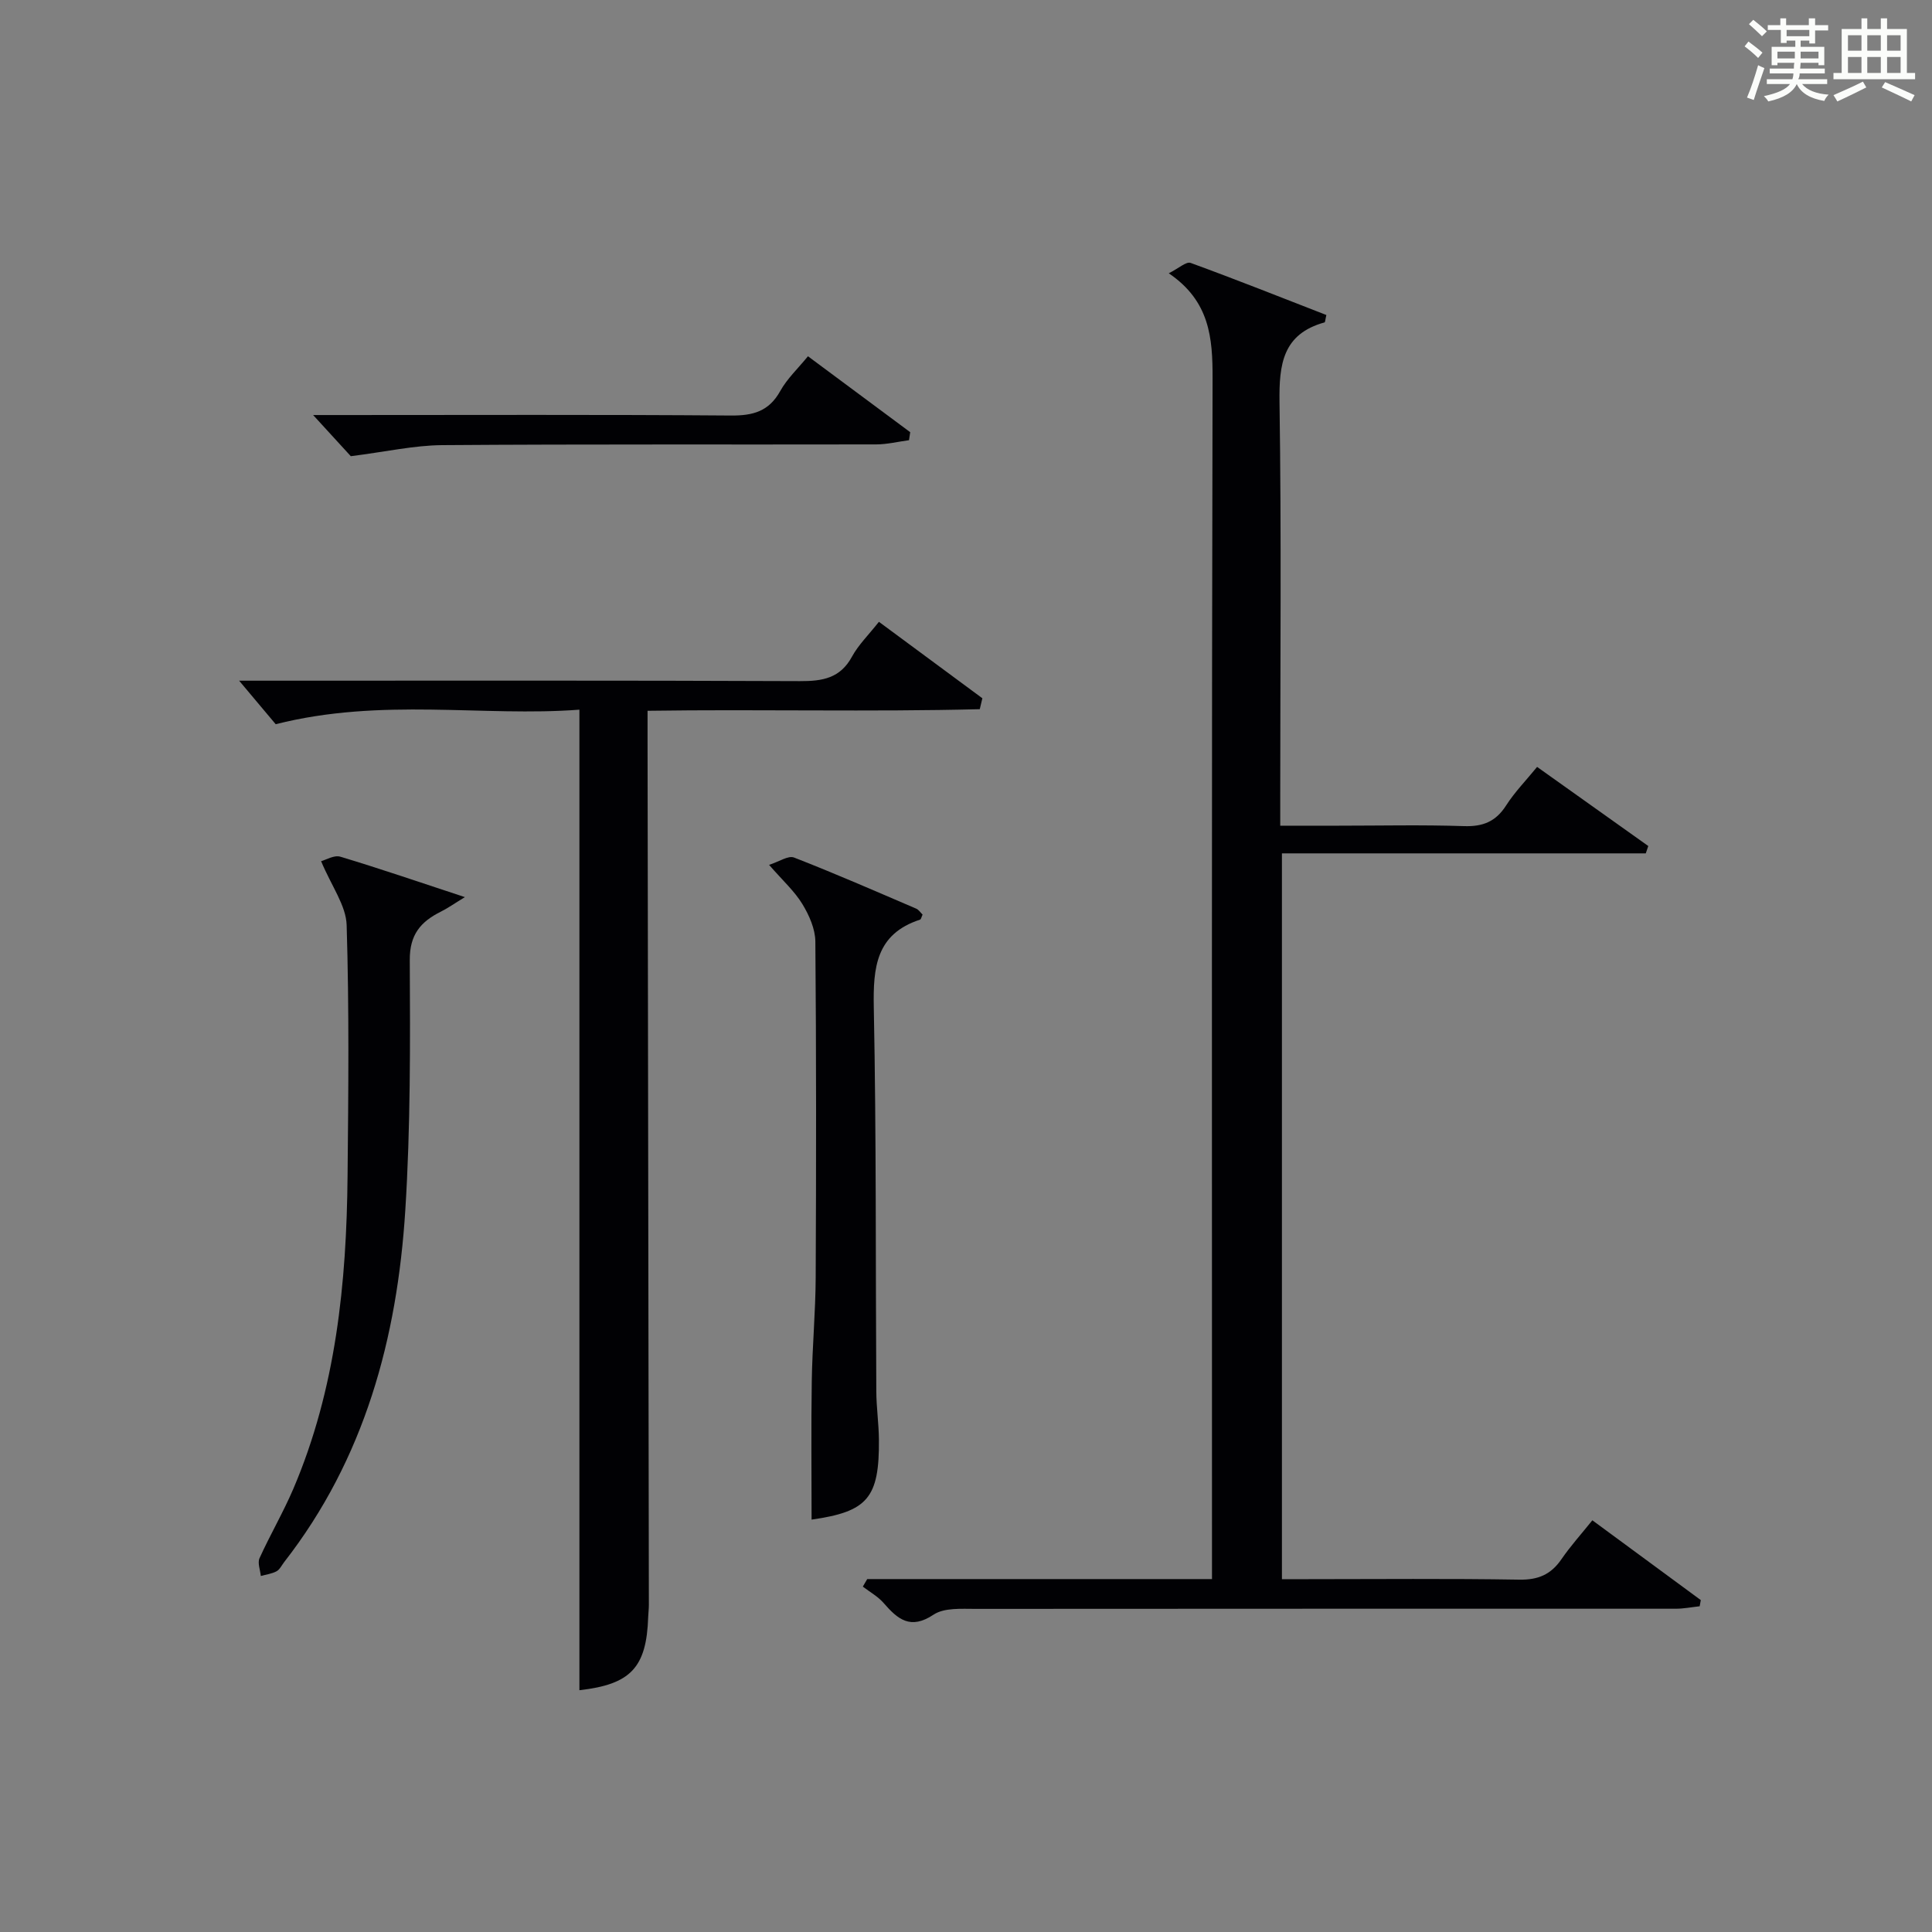 <?xml version="1.0" encoding="utf-8"?>
<svg version="1.1" id="漢_ZDIC_典" xmlns="http://www.w3.org/2000/svg" xmlns:xlink="http://www.w3.org/1999/xlink" x="0px" y="0px"
	 viewBox="0 0 400 400" style="enable-background:new 0 0 400 400;" xml:space="preserve">
<rect x="0" y="0" width="400" height="400" fill="#808080" stroke="none"/>
<style type="text/css">
	.st1{fill:#010104;}
	.st0{fill:#fbfcfa;}
</style>
<g>
	<path class="st0" d="M361.2,9.6l0.8-1c0.9,0.7,1.9,1.4,2.9,2.3L364,12C363,11,362,10.2,361.2,9.6z M361.7,20.2
		c0.9-2.1,1.6-4.3,2.3-6.7c0.4,0.2,0.8,0.4,1.3,0.6c-0.7,2.1-1.5,4.3-2.2,6.6L361.7,20.2z M362.1,5l0.9-0.9c1,0.8,2,1.6,2.8,2.4
		l-1,1C363.9,6.6,363,5.8,362.1,5z M374.6,3.8h1.2v1.4h2.7v1.1h-2.7v2.7h-1.2V8.4h-1.8v1.3h4.9v3.8h-1.2v-0.5h-3.7
		c0,0.4-0.1,0.9-0.1,1.2h5.1v1h-5.2c0,0.5-0.1,0.9-0.3,1.2h6v1h-5.2c1.1,1.3,2.9,2,5.5,2.2c-0.4,0.4-0.7,0.8-0.9,1.3
		c-2.9-0.5-4.8-1.6-5.7-3.5H372c-0.8,1.7-2.7,2.9-5.9,3.6c-0.2-0.4-0.6-0.8-0.9-1.1c2.8-0.6,4.6-1.4,5.4-2.5h-4.8v-1h5.3
		c0.1-0.3,0.2-0.7,0.2-1.2h-4.9v-1h5c0-0.4,0-0.8,0.1-1.2H368v0.5h-1.2V9.7h4.9V8.4h-1.8v0.5h-1.2V6.2H366V5.2h2.6V3.8h1.2v1.4h4.7
		V3.8z M368,12.1h3.6c0-0.4,0-0.9,0-1.4H368V12.1z M369.9,7.5h4.7V6.2h-4.7V7.5z M376.5,10.7h-3.7c0,0.5,0,1,0,1.4h3.7V10.7z"/>
	<path class="st0" d="M385.3,3.8h1.3V6h2.8V3.8h1.3V6h4.1v9.1h1.7v1.3h-16.9v-1.3h1.7V6h4.1V3.8z M385.7,16.9l0.7,1.2
		c-1.8,0.9-3.8,1.9-6,2.9c-0.2-0.4-0.5-0.8-0.8-1.3C381.9,18.7,383.9,17.8,385.7,16.9z M382.6,10.5h2.8V7.3h-2.8V10.5z M382.6,15.1
		h2.8v-3.3h-2.8V15.1z M386.6,10.5h2.8V7.3h-2.8V10.5z M386.6,15.1h2.8v-3.3h-2.8V15.1z M390.3,17c2.1,0.9,4.1,1.8,6.1,2.7l-0.7,1.3
		c-2.2-1.1-4.2-2-6.1-2.9L390.3,17z M393.5,7.3h-2.8v3.2h2.8V7.3z M390.7,15.1h2.8v-3.3h-2.8V15.1z"/>
	
	<path class="st1" d="M179.55,326.93c23.58,0,47.15,0,71.38,0c0-2.34,0-4.27,0-6.21c0-80.8-0.08-161.61,0.12-242.41
		c0.02-8.4-0.59-15.97-9.07-21.73c2.08-1.04,3.63-2.48,4.52-2.15c9.46,3.45,18.82,7.18,28.11,10.79c-0.23,0.97-0.24,1.49-0.38,1.53
		c-8.67,2.4-9.43,8.68-9.32,16.52c0.4,27.15,0.15,54.31,0.15,81.47c0,1.81,0,3.63,0,6.21c4.21,0,8.13,0,12.06,0
		c8.66,0,17.33-0.2,25.99,0.09c3.91,0.13,6.58-0.94,8.71-4.27c1.77-2.77,4.12-5.17,6.42-7.99c7.82,5.56,15.42,10.97,23.02,16.38
		c-0.17,0.51-0.35,1.02-0.52,1.52c-25,0-49.99,0-75.33,0c0,50.35,0,99.91,0,150.27c1.67,0,3.42,0,5.16,0
		c14.66,0,29.33-0.15,43.98,0.1c3.92,0.07,6.56-1.07,8.73-4.23c1.87-2.73,4.11-5.2,6.4-8.06c7.58,5.57,15.02,11.04,22.45,16.52
		c-0.08,0.43-0.15,0.85-0.23,1.28c-1.65,0.18-3.31,0.51-4.96,0.51c-48.31,0.01-96.63-0.02-144.94,0.03c-2.95,0-6.51-0.27-8.72,1.2
		c-4.8,3.19-7.41,0.95-10.33-2.41c-1.18-1.36-2.86-2.28-4.31-3.4C178.95,327.95,179.25,327.44,179.55,326.93z"/>
	<path class="st1" d="M57.08,149.94c-1.77-2.11-4.51-5.37-7.57-9.01c1.7,0,3.45,0,5.19,0c36.98,0,73.96-0.07,110.94,0.09
		c4.67,0.02,8.33-0.6,10.76-5.08c1.33-2.44,3.42-4.47,5.57-7.2c7.22,5.33,14.32,10.58,21.42,15.83c-0.18,0.75-0.36,1.51-0.54,2.26
		c-22.73,0.58-45.49-0.01-68.78,0.33c0,2.34,0,4.29,0,6.24c0.09,59.63,0.18,119.27,0.27,178.9c0,0.83-0.11,1.66-0.14,2.49
		c-0.34,10.51-3.66,13.95-14.24,15.15c0-67.31,0-134.67,0-203.01C100.01,148.45,79.12,144.37,57.08,149.94z"/>
	<path class="st1" d="M159.23,179.06c2.08-0.66,3.97-1.98,5.16-1.52c8.51,3.31,16.89,6.98,25.29,10.58c0.54,0.23,0.92,0.84,1.33,1.24
		c-0.23,0.48-0.31,0.97-0.52,1.04c-9.13,2.98-9.74,9.9-9.58,18.21c0.53,26.48,0.36,52.98,0.52,79.48c0.02,3.32,0.51,6.63,0.54,9.94
		c0.11,12.15-2.37,14.94-13.94,16.59c0-9.53-0.11-19.14,0.04-28.75c0.11-7.15,0.78-14.29,0.81-21.43
		c0.11-23.16,0.13-46.33-0.07-69.49c-0.02-2.62-1.28-5.46-2.68-7.76C164.52,184.53,162.11,182.37,159.23,179.06z"/>
	<path class="st1" d="M66.48,178.3c0.96-0.25,2.69-1.32,3.98-0.93c8.23,2.47,16.37,5.27,25.79,8.37c-2.25,1.37-3.57,2.31-5,3.02
		c-4.14,2.07-6.44,4.72-6.41,9.99c0.09,17.29,0.16,34.62-0.93,51.86c-1.68,26.44-8.4,51.41-25.08,72.81
		c-0.51,0.66-0.91,1.54-1.58,1.9c-0.98,0.52-2.16,0.67-3.25,0.97c-0.12-1.24-0.71-2.7-0.27-3.68c2.19-4.84,4.9-9.46,6.99-14.34
		c8.84-20.7,11.03-42.61,11.24-64.8c0.17-17.31,0.34-34.63-0.19-51.93C71.65,187.49,68.67,183.53,66.48,178.3z"/>
	<path class="st1" d="M72.63,94.45c-1.56-1.71-4.35-4.76-7.8-8.52c2.17,0,3.86,0,5.56,0c26.97,0,53.94-0.11,80.9,0.1
		c4.6,0.04,7.9-0.84,10.25-5.07c1.42-2.56,3.67-4.66,5.74-7.2c7.2,5.34,14.19,10.53,21.17,15.72c-0.08,0.55-0.17,1.11-0.25,1.66
		c-2.26,0.3-4.52,0.86-6.78,0.87c-29.96,0.06-59.93-0.07-89.89,0.15C85.72,92.21,79.93,93.53,72.63,94.45z"/>
</g>
</svg>
